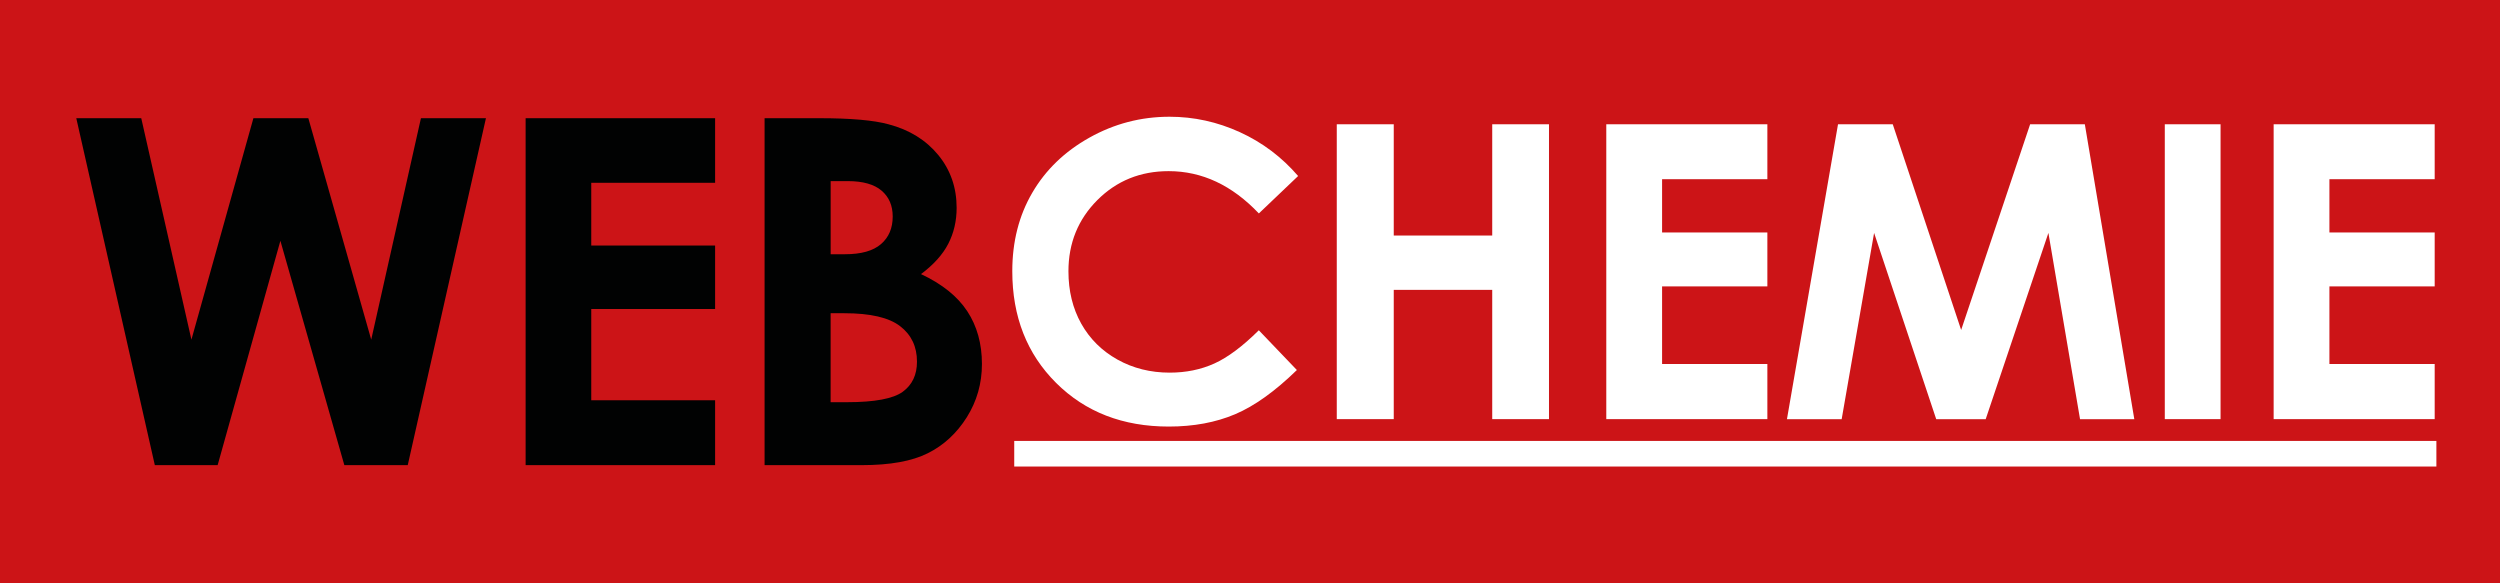 <?xml version="1.0" encoding="utf-8"?>
<!-- Generator: Adobe Illustrator 15.1.0, SVG Export Plug-In . SVG Version: 6.00 Build 0)  -->
<!DOCTYPE svg PUBLIC "-//W3C//DTD SVG 1.1//EN" "http://www.w3.org/Graphics/SVG/1.1/DTD/svg11.dtd">
<svg version="1.1" xmlns="http://www.w3.org/2000/svg" xmlns:xlink="http://www.w3.org/1999/xlink" x="0px" y="0px" width="72px"
	 height="16.8px" viewBox="0 0 72 16.8" enable-background="new 0 0 72 16.8" xml:space="preserve">
<g id="Layer_2">
	<rect fill="#CC1417" width="72" height="16.8"/>
</g>
<g id="Layer_1">
	<g>
		<g>
			<g>
				<path fill="#010202" d="M10.691,9.782L8.88,3.404H7.298L5.513,9.782L4.068,3.404H2.197l2.262,9.992h1.809l1.807-6.461
					l1.842,6.461h1.826l2.252-9.992h-1.872L10.691,9.782z M15.138,13.396h5.457v-1.868h-3.567V8.899h3.567V7.072h-3.567V5.265h3.567
					V3.404h-5.457V13.396z M27.857,8.963c-0.281-0.428-0.725-0.784-1.332-1.069c0.363-0.271,0.625-0.563,0.785-0.873
					s0.241-0.656,0.241-1.036c0-0.585-0.177-1.092-0.53-1.522c-0.354-0.43-0.83-0.725-1.43-0.883c-0.422-0.117-1.088-0.176-2-0.176
					H22.02v9.992h2.804c0.808,0,1.44-0.114,1.897-0.343c0.459-0.229,0.832-0.574,1.123-1.036c0.29-0.462,0.436-0.974,0.436-1.535
					C28.279,9.898,28.139,9.391,27.857,8.963z M23.923,5.216h0.491c0.437,0,0.762,0.092,0.976,0.275s0.32,0.432,0.32,0.744
					c0,0.336-0.112,0.6-0.337,0.795c-0.226,0.195-0.57,0.292-1.034,0.292h-0.416V5.216z M25.998,11.284
					c-0.275,0.199-0.808,0.299-1.598,0.299h-0.478V9.021h0.396c0.75,0,1.285,0.125,1.607,0.374c0.323,0.249,0.484,0.589,0.484,1.019
					C26.41,10.794,26.272,11.084,25.998,11.284z"/>
			</g>
		</g>
	</g>
	<path fill-rule="evenodd" clip-rule="evenodd" fill="#FFFFFF" d="M29.21,13.436v-0.738h40.958v0.738H29.21z M65.481,3.578h4.638
		v1.583h-3.032v1.535h3.032v1.553h-3.032v2.235h3.032v1.588h-4.638V3.578z M62.346,3.578h1.606v8.494h-1.606V3.578z M58.994,6.708
		l-1.806,5.364h-1.425l-1.789-5.364l-0.934,5.364h-1.576l1.471-8.494h1.576l1.97,5.925l1.987-5.925h1.575l1.425,8.494h-1.563
		L58.994,6.708z M46.261,3.578h4.639v1.583h-3.032v1.535h3.032v1.553h-3.032v2.235h3.032v1.588h-4.639V3.578z M42.976,8.348H40.14
		v3.724h-1.641V3.578h1.641v3.205h2.836V3.578h1.635v8.494h-1.635V8.348z M33.657,4.929c-0.813,0-1.496,0.277-2.052,0.832
		C31.05,6.317,30.771,7,30.771,7.813c0,0.566,0.123,1.069,0.369,1.509c0.247,0.439,0.595,0.784,1.045,1.035
		c0.45,0.25,0.95,0.375,1.501,0.375c0.469,0,0.898-0.087,1.287-0.263c0.388-0.176,0.814-0.494,1.281-0.957l1.096,1.145
		c-0.628,0.612-1.221,1.037-1.779,1.273c-0.559,0.237-1.195,0.355-1.912,0.355c-1.32,0-2.401-0.419-3.242-1.256
		c-0.842-0.838-1.263-1.91-1.263-3.219c0-0.848,0.191-1.6,0.575-2.258c0.383-0.658,0.932-1.188,1.646-1.588s1.483-0.602,2.308-0.602
		c0.701,0,1.376,0.148,2.025,0.444c0.648,0.296,1.207,0.717,1.678,1.263l-1.131,1.078C35.485,5.335,34.619,4.929,33.657,4.929z"/>
</g>
</svg>
